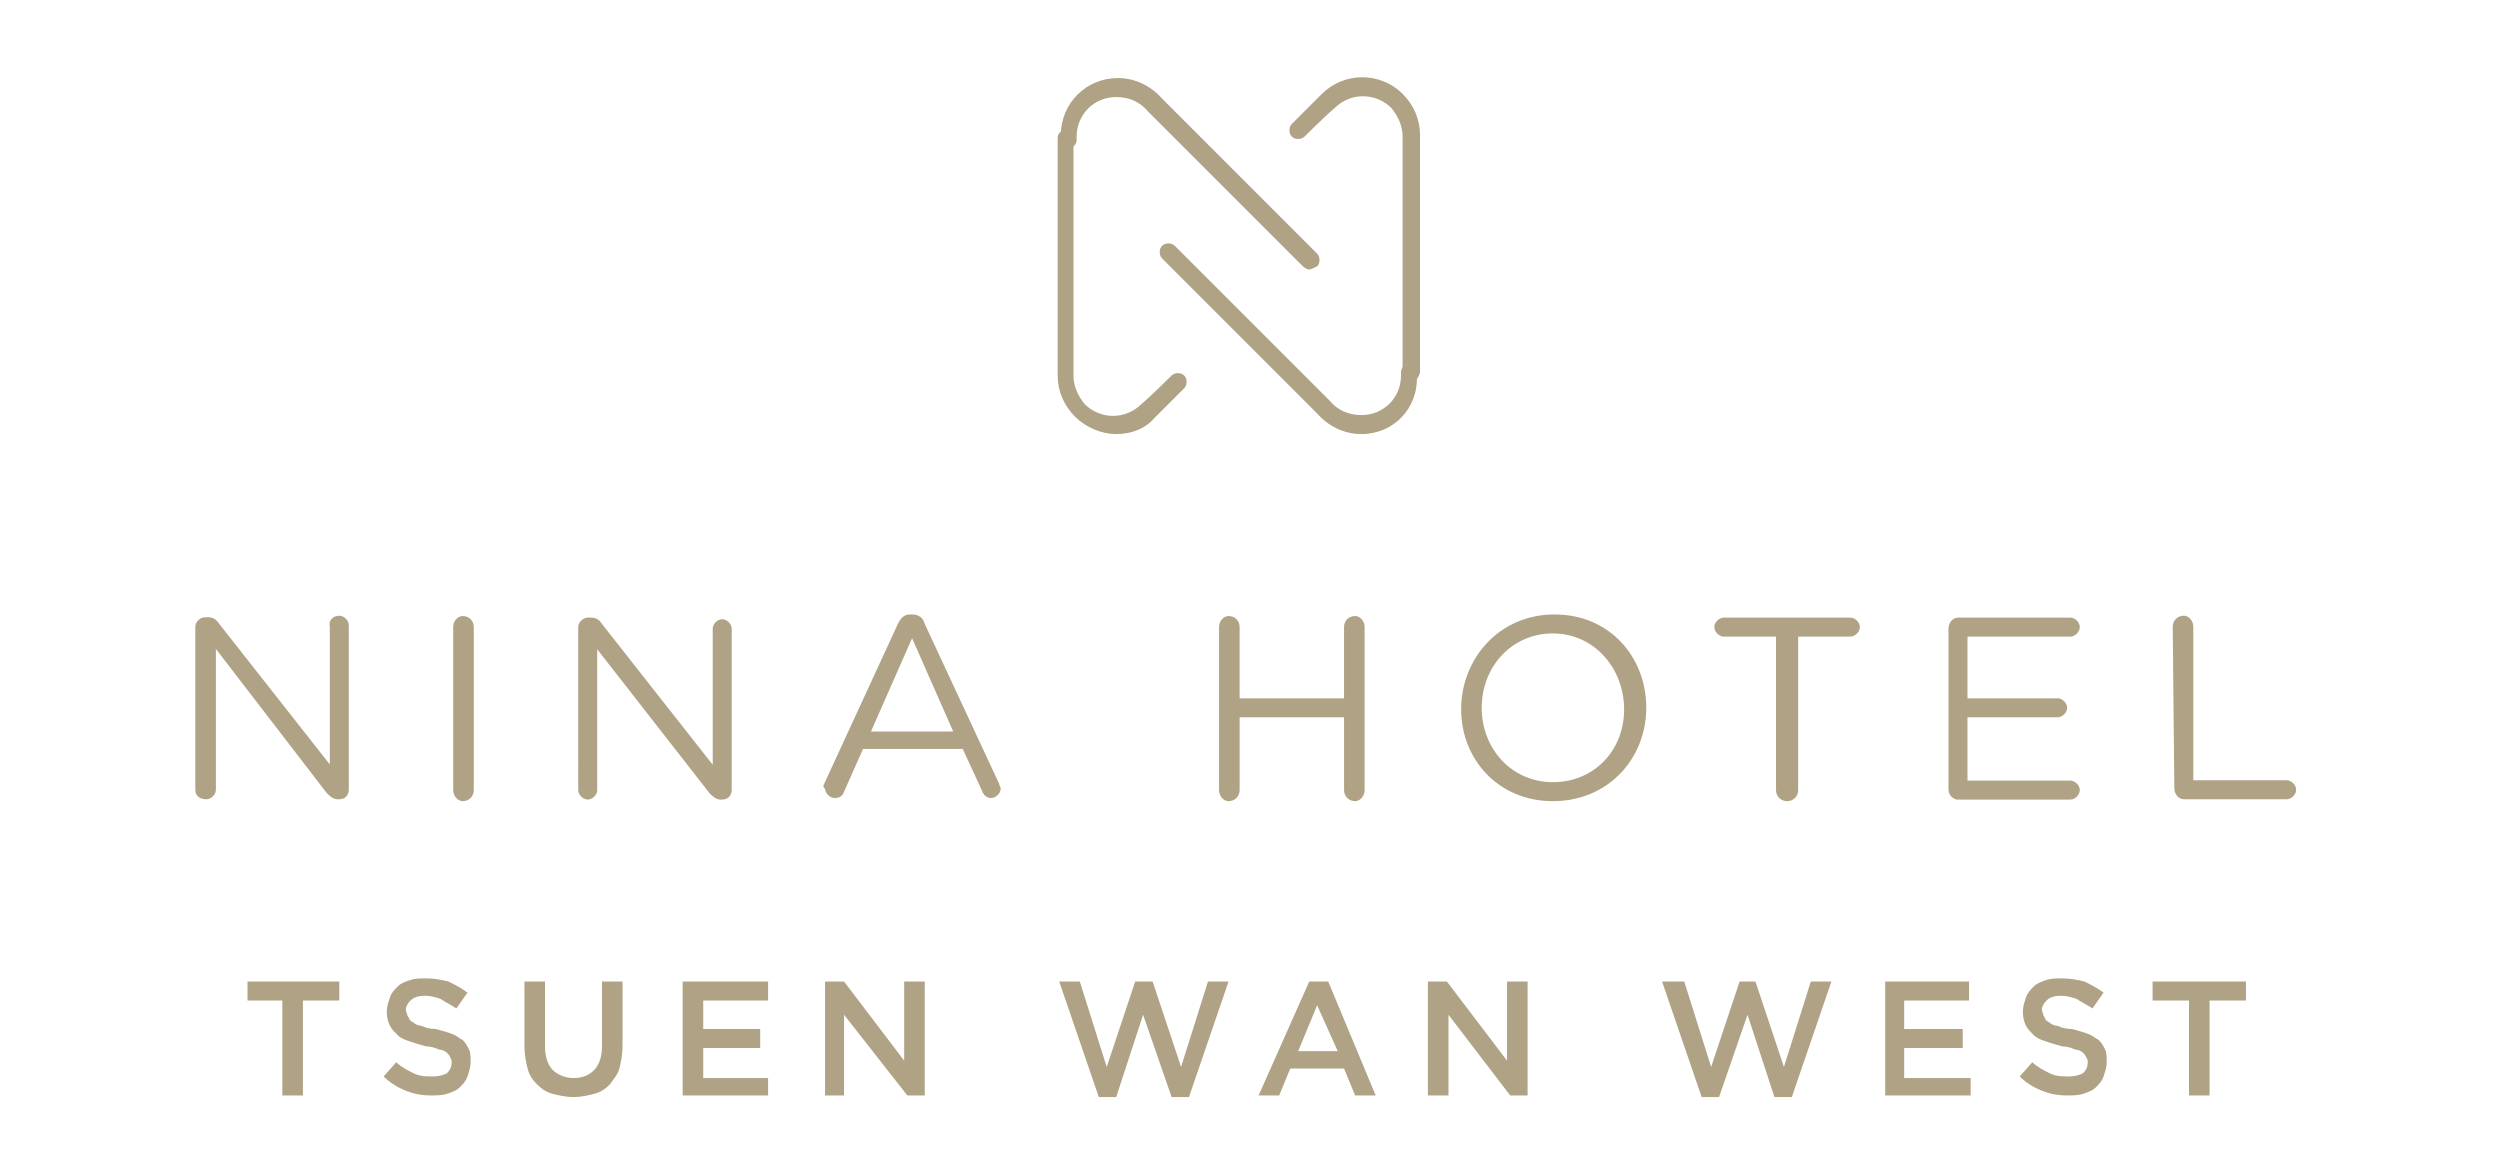 <?xml version="1.0" encoding="utf-8"?>
<!-- Generator: Adobe Illustrator 27.5.0, SVG Export Plug-In . SVG Version: 6.00 Build 0)  -->
<svg version="1.1" id="Layer_1" xmlns="http://www.w3.org/2000/svg" xmlns:xlink="http://www.w3.org/1999/xlink" x="0px" y="0px"
	 viewBox="0 0 158 74" style="enable-background:new 0 0 158 74;" xml:space="preserve">
<style type="text/css">
	.st0{fill-rule:evenodd;clip-rule:evenodd;fill:#AFA285;}
</style>
<g id="Component_x2F_-NinaTWW_x2F_-CMS_x2F_-RGB">
	<g id="Group-53-Copy" transform="translate(12.344, 4.933)">
		<path id="Fill-1" class="st0" d="M70.4,12.1c-0.1,0-0.3-0.1-0.4-0.2l-9.8-9.8l0,0c-0.5-0.6-1.2-0.9-2-0.9c-1.4,0-2.5,1.1-2.5,2.5
			v0.2c0,0.3-0.2,0.5-0.5,0.5s-0.5-0.2-0.5-0.5V3.6c0-2,1.6-3.6,3.6-3.6c1.1,0,2.1,0.5,2.8,1.3l9.8,9.8c0.2,0.2,0.2,0.6,0,0.8
			C70.7,12,70.5,12.1,70.4,12.1"/>
		<path id="Fill-3" class="st0" d="M58.2,22.5c-0.9,0-1.9-0.4-2.6-1.1c-0.7-0.7-1.1-1.6-1.1-2.6v-15c0-0.3,0.2-0.5,0.5-0.5
			s0.5,0.2,0.5,0.5v15c0,0.7,0.3,1.3,0.7,1.8c1,1,2.6,1,3.6,0c0.6-0.5,1.9-1.8,1.9-1.8c0.2-0.2,0.6-0.2,0.8,0s0.2,0.6,0,0.8
			c-0.1,0.1-1.4,1.4-1.9,1.9C60,22.2,59.1,22.5,58.2,22.5"/>
		<path id="Fill-5" class="st0" d="M73.7,22.5c-1.1,0-2.1-0.5-2.8-1.3l-9.8-9.8c-0.2-0.2-0.2-0.6,0-0.8s0.6-0.2,0.8,0l9.8,9.8l0,0
			c0.5,0.6,1.2,0.9,2,0.9c1.4,0,2.5-1.1,2.5-2.5v-0.2c0-0.3,0.2-0.5,0.5-0.5s0.5,0.2,0.5,0.5v0.2C77.3,20.9,75.7,22.5,73.7,22.5"/>
		<path id="Fill-7" class="st0" d="M76.8,19.2c-0.3,0-0.5-0.2-0.5-0.5v-15c0-0.7-0.3-1.3-0.7-1.8c-1-1-2.6-1-3.6,0
			c-0.6,0.5-1.9,1.8-1.9,1.8c-0.2,0.2-0.6,0.2-0.8,0c-0.2-0.2-0.2-0.6,0-0.8c0.1-0.1,1.4-1.4,1.9-1.9c1.4-1.4,3.7-1.4,5.1,0
			c0.7,0.7,1.1,1.6,1.1,2.6v15C77.3,19,77.1,19.2,76.8,19.2"/>
		<g id="Group-11" transform="translate(0, 33.98)">
			<g id="Clip-10">
			</g>
			<path id="Fill-9" class="st0" d="M0,0.7c0-0.3,0.3-0.6,0.6-0.6h0.2c0.3,0,0.5,0.1,0.7,0.4l7,8.9V0.7C8.4,0.3,8.7,0,9.1,0
				c0.3,0,0.6,0.3,0.6,0.6V11c0,0.3-0.2,0.6-0.6,0.6H9c-0.3,0-0.5-0.2-0.7-0.4l-7-9.1V11c0,0.3-0.3,0.6-0.6,0.6
				C0.3,11.6,0,11.4,0,11V0.7z"/>
		</g>
		<path id="Fill-12" class="st0" d="M16.3,34.7c0-0.4,0.3-0.7,0.6-0.7c0.4,0,0.7,0.3,0.7,0.7V45c0,0.4-0.3,0.7-0.7,0.7
			c-0.3,0-0.6-0.3-0.6-0.7V34.7z"/>
		<path id="Fill-14" class="st0" d="M24.2,34.7c0-0.3,0.3-0.6,0.6-0.6H25c0.3,0,0.5,0.1,0.7,0.4l7,8.9v-8.6c0-0.3,0.3-0.6,0.6-0.6
			s0.6,0.3,0.6,0.6V45c0,0.3-0.2,0.6-0.6,0.6h-0.1c-0.3,0-0.5-0.2-0.7-0.4l-7.1-9.1V45c0,0.3-0.3,0.6-0.6,0.6
			c-0.3,0-0.6-0.3-0.6-0.6C24.2,45,24.2,34.7,24.2,34.7z"/>
		<path id="Fill-16" class="st0" d="M47.9,41.3l-2.6-5.9l-2.6,5.9H47.9z M39.7,44.7l4.7-10.2c0.2-0.4,0.4-0.6,0.8-0.6h0.1
			c0.4,0,0.7,0.2,0.8,0.6l4.7,10.1c0,0.1,0.1,0.2,0.1,0.3c0,0.3-0.3,0.6-0.6,0.6s-0.5-0.2-0.6-0.5l-1.2-2.6h-6.3L41,45.1
			c-0.1,0.3-0.3,0.4-0.6,0.4s-0.6-0.3-0.6-0.6C39.7,44.9,39.7,44.8,39.7,44.7L39.7,44.7z"/>
		<path id="Fill-18" class="st0" d="M64.7,34.7c0-0.4,0.3-0.7,0.6-0.7c0.4,0,0.7,0.3,0.7,0.7v4.5h6.6v-4.5c0-0.4,0.3-0.7,0.7-0.7
			c0.3,0,0.6,0.3,0.6,0.7V45c0,0.4-0.3,0.7-0.6,0.7c-0.4,0-0.7-0.3-0.7-0.7v-4.6H66V45c0,0.4-0.3,0.7-0.7,0.7
			c-0.3,0-0.6-0.3-0.6-0.7C64.7,45,64.7,34.7,64.7,34.7z"/>
		<path id="Fill-20" class="st0" d="M90.3,39.9L90.3,39.9c0-2.6-1.9-4.8-4.5-4.8s-4.5,2.1-4.5,4.7l0,0c0,2.6,1.9,4.7,4.5,4.7
			C88.4,44.5,90.3,42.5,90.3,39.9 M80,39.9L80,39.9c0-3.2,2.4-6,5.9-6s5.8,2.7,5.8,5.9l0,0c0,3.2-2.4,5.9-5.9,5.9
			C82.3,45.7,80,43,80,39.9"/>
		<path id="Fill-22" class="st0" d="M99.9,35.3h-3.3c-0.3,0-0.6-0.3-0.6-0.6s0.3-0.6,0.6-0.6h8c0.3,0,0.6,0.3,0.6,0.6
			s-0.3,0.6-0.6,0.6h-3.3V45c0,0.4-0.3,0.7-0.7,0.7c-0.4,0-0.7-0.3-0.7-0.7V35.3L99.9,35.3z"/>
		<path id="Fill-24" class="st0" d="M110.8,44.9V34.8c0-0.4,0.3-0.7,0.6-0.7h7.1c0.3,0,0.6,0.3,0.6,0.6s-0.3,0.6-0.6,0.6H112v3.9
			h5.7c0.3,0,0.6,0.3,0.6,0.6s-0.3,0.6-0.6,0.6H112v4h6.5c0.3,0,0.6,0.3,0.6,0.6s-0.3,0.6-0.6,0.6h-7.2
			C111,45.5,110.8,45.3,110.8,44.9"/>
		<g id="Group-28" transform="translate(124.973, 33.98)">
			<g id="Clip-27">
			</g>
			<path id="Fill-26" class="st0" d="M0,0.7C0,0.3,0.3,0,0.7,0C1,0,1.3,0.3,1.3,0.7v9.7h5.9c0.3,0,0.6,0.3,0.6,0.6s-0.3,0.6-0.6,0.6
				H0.7c-0.3,0-0.6-0.3-0.6-0.7L0,0.7L0,0.7z"/>
		</g>
		<polygon id="Fill-29" class="st0" points="6.8,64.3 5.5,64.3 5.5,58.3 3.3,58.3 3.3,57.1 9.1,57.1 9.1,58.3 6.8,58.3 		"/>
		<path id="Fill-31" class="st0" d="M13.5,59.4c0,0.1,0.1,0.2,0.3,0.3c0.1,0.1,0.3,0.2,0.5,0.2c0.2,0.1,0.5,0.2,0.9,0.2
			c0.4,0.1,0.7,0.2,1,0.3c0.3,0.1,0.5,0.3,0.7,0.4c0.2,0.2,0.3,0.4,0.4,0.6c0.1,0.2,0.1,0.5,0.1,0.8s-0.1,0.6-0.2,0.9
			c-0.1,0.3-0.3,0.5-0.5,0.7c-0.2,0.2-0.5,0.3-0.8,0.4s-0.7,0.1-1,0.1c-0.6,0-1.1-0.1-1.6-0.3c-0.5-0.2-1-0.5-1.4-0.9l0.8-0.9
			c0.3,0.3,0.7,0.5,1.1,0.7c0.4,0.2,0.8,0.2,1.2,0.2s0.7-0.1,0.9-0.2c0.2-0.2,0.3-0.4,0.3-0.7c0-0.1,0-0.2-0.1-0.3
			c0-0.1-0.1-0.2-0.2-0.3c-0.1-0.1-0.3-0.2-0.5-0.2c-0.2-0.1-0.5-0.2-0.8-0.2c-0.4-0.1-0.7-0.2-1-0.3s-0.6-0.2-0.8-0.4
			s-0.4-0.4-0.5-0.6c-0.1-0.2-0.2-0.5-0.2-0.9c0-0.3,0.1-0.6,0.2-0.9c0.1-0.3,0.3-0.5,0.5-0.7s0.5-0.3,0.8-0.4
			c0.3-0.1,0.6-0.1,1-0.1c0.5,0,1,0.1,1.4,0.2c0.4,0.2,0.8,0.4,1.2,0.7l-0.7,1c-0.3-0.2-0.7-0.4-1-0.6c-0.3-0.1-0.6-0.2-1-0.2
			s-0.7,0.1-0.9,0.3s-0.3,0.4-0.3,0.6C13.4,59.2,13.4,59.3,13.5,59.4"/>
		<path id="Fill-33" class="st0" d="M27,61.2c0,0.5-0.1,1-0.2,1.4s-0.4,0.7-0.6,1c-0.3,0.3-0.6,0.5-1,0.6s-0.8,0.2-1.3,0.2
			s-0.9-0.1-1.3-0.2s-0.7-0.3-1-0.6s-0.5-0.6-0.6-1s-0.2-0.9-0.2-1.4v-4.1h1.3v4.1c0,0.7,0.2,1.2,0.5,1.5s0.8,0.5,1.3,0.5
			c0.6,0,1-0.2,1.3-0.5s0.5-0.8,0.5-1.5v-4.1H27V61.2z"/>
		<polygon id="Fill-35" class="st0" points="36.2,58.3 32.1,58.3 32.1,60.1 35.7,60.1 35.7,61.3 32.1,61.3 32.1,63.2 36.2,63.2 
			36.2,64.3 30.8,64.3 30.8,57.1 36.2,57.1 		"/>
		<polygon id="Fill-37" class="st0" points="44.8,57.1 46.1,57.1 46.1,64.3 45,64.3 41,59.2 41,64.3 39.8,64.3 39.8,57.1 41,57.1 
			44.8,62.1 		"/>
		<polygon id="Fill-39" class="st0" points="59.4,57.1 60.5,57.1 62.3,62.5 64,57.1 65.3,57.1 62.8,64.4 61.7,64.4 59.9,59.2 
			58.2,64.4 57.1,64.4 54.6,57.1 55.9,57.1 57.6,62.5 		"/>
		<path id="Fill-41" class="st0" d="M70.9,58.6l-1.2,2.9h2.5L70.9,58.6z M74.6,64.3h-1.3l-0.7-1.7h-3.4l-0.7,1.7h-1.3l3.2-7.2h1.2
			L74.6,64.3z"/>
		<polygon id="Fill-43" class="st0" points="82.9,57.1 84.2,57.1 84.2,64.3 83.1,64.3 79.2,59.2 79.2,64.3 77.9,64.3 77.9,57.1 
			79.1,57.1 82.9,62.1 		"/>
		<polygon id="Fill-45" class="st0" points="97.6,57.1 98.6,57.1 100.4,62.5 102.1,57.1 103.4,57.1 100.9,64.4 99.8,64.4 98.1,59.2 
			96.3,64.4 95.2,64.4 92.7,57.1 94.1,57.1 95.8,62.5 		"/>
		<polygon id="Fill-47" class="st0" points="112.1,58.3 108,58.3 108,60.1 111.7,60.1 111.7,61.3 108,61.3 108,63.2 112.2,63.2 
			112.2,64.3 106.8,64.3 106.8,57.1 112.1,57.1 		"/>
		<path id="Fill-49" class="st0" d="M116.9,59.4c0,0.1,0.1,0.2,0.3,0.3c0.1,0.1,0.3,0.2,0.5,0.2c0.2,0.1,0.5,0.2,0.9,0.2
			c0.4,0.1,0.7,0.2,1,0.3s0.5,0.3,0.7,0.4c0.2,0.2,0.3,0.4,0.4,0.6c0.1,0.2,0.1,0.5,0.1,0.8s-0.1,0.6-0.2,0.9
			c-0.1,0.3-0.3,0.5-0.5,0.7c-0.2,0.2-0.5,0.3-0.8,0.4s-0.7,0.1-1,0.1c-0.6,0-1.1-0.1-1.6-0.3c-0.5-0.2-1-0.5-1.4-0.9l0.8-0.9
			c0.3,0.3,0.7,0.5,1.1,0.7s0.8,0.2,1.2,0.2c0.4,0,0.7-0.1,0.9-0.2c0.2-0.2,0.3-0.4,0.3-0.7c0-0.1,0-0.2-0.1-0.3
			c0-0.1-0.1-0.2-0.2-0.3s-0.3-0.2-0.5-0.2c-0.2-0.1-0.5-0.2-0.8-0.2c-0.4-0.1-0.7-0.2-1-0.3s-0.6-0.2-0.8-0.4
			c-0.2-0.2-0.4-0.4-0.5-0.6c-0.1-0.2-0.2-0.5-0.2-0.9c0-0.3,0.1-0.6,0.2-0.9c0.1-0.3,0.3-0.5,0.5-0.7s0.5-0.3,0.8-0.4
			c0.3-0.1,0.6-0.1,1-0.1c0.5,0,1,0.1,1.4,0.2c0.4,0.2,0.8,0.4,1.2,0.7l-0.7,1c-0.3-0.2-0.7-0.4-1-0.6c-0.3-0.1-0.6-0.2-1-0.2
			s-0.7,0.1-0.9,0.3c-0.2,0.2-0.3,0.4-0.3,0.6C116.8,59.2,116.8,59.3,116.9,59.4"/>
		<polygon id="Fill-51" class="st0" points="127.3,64.3 126,64.3 126,58.3 123.7,58.3 123.7,57.1 129.6,57.1 129.6,58.3 127.3,58.3 
					"/>
	</g>
</g>
</svg>
